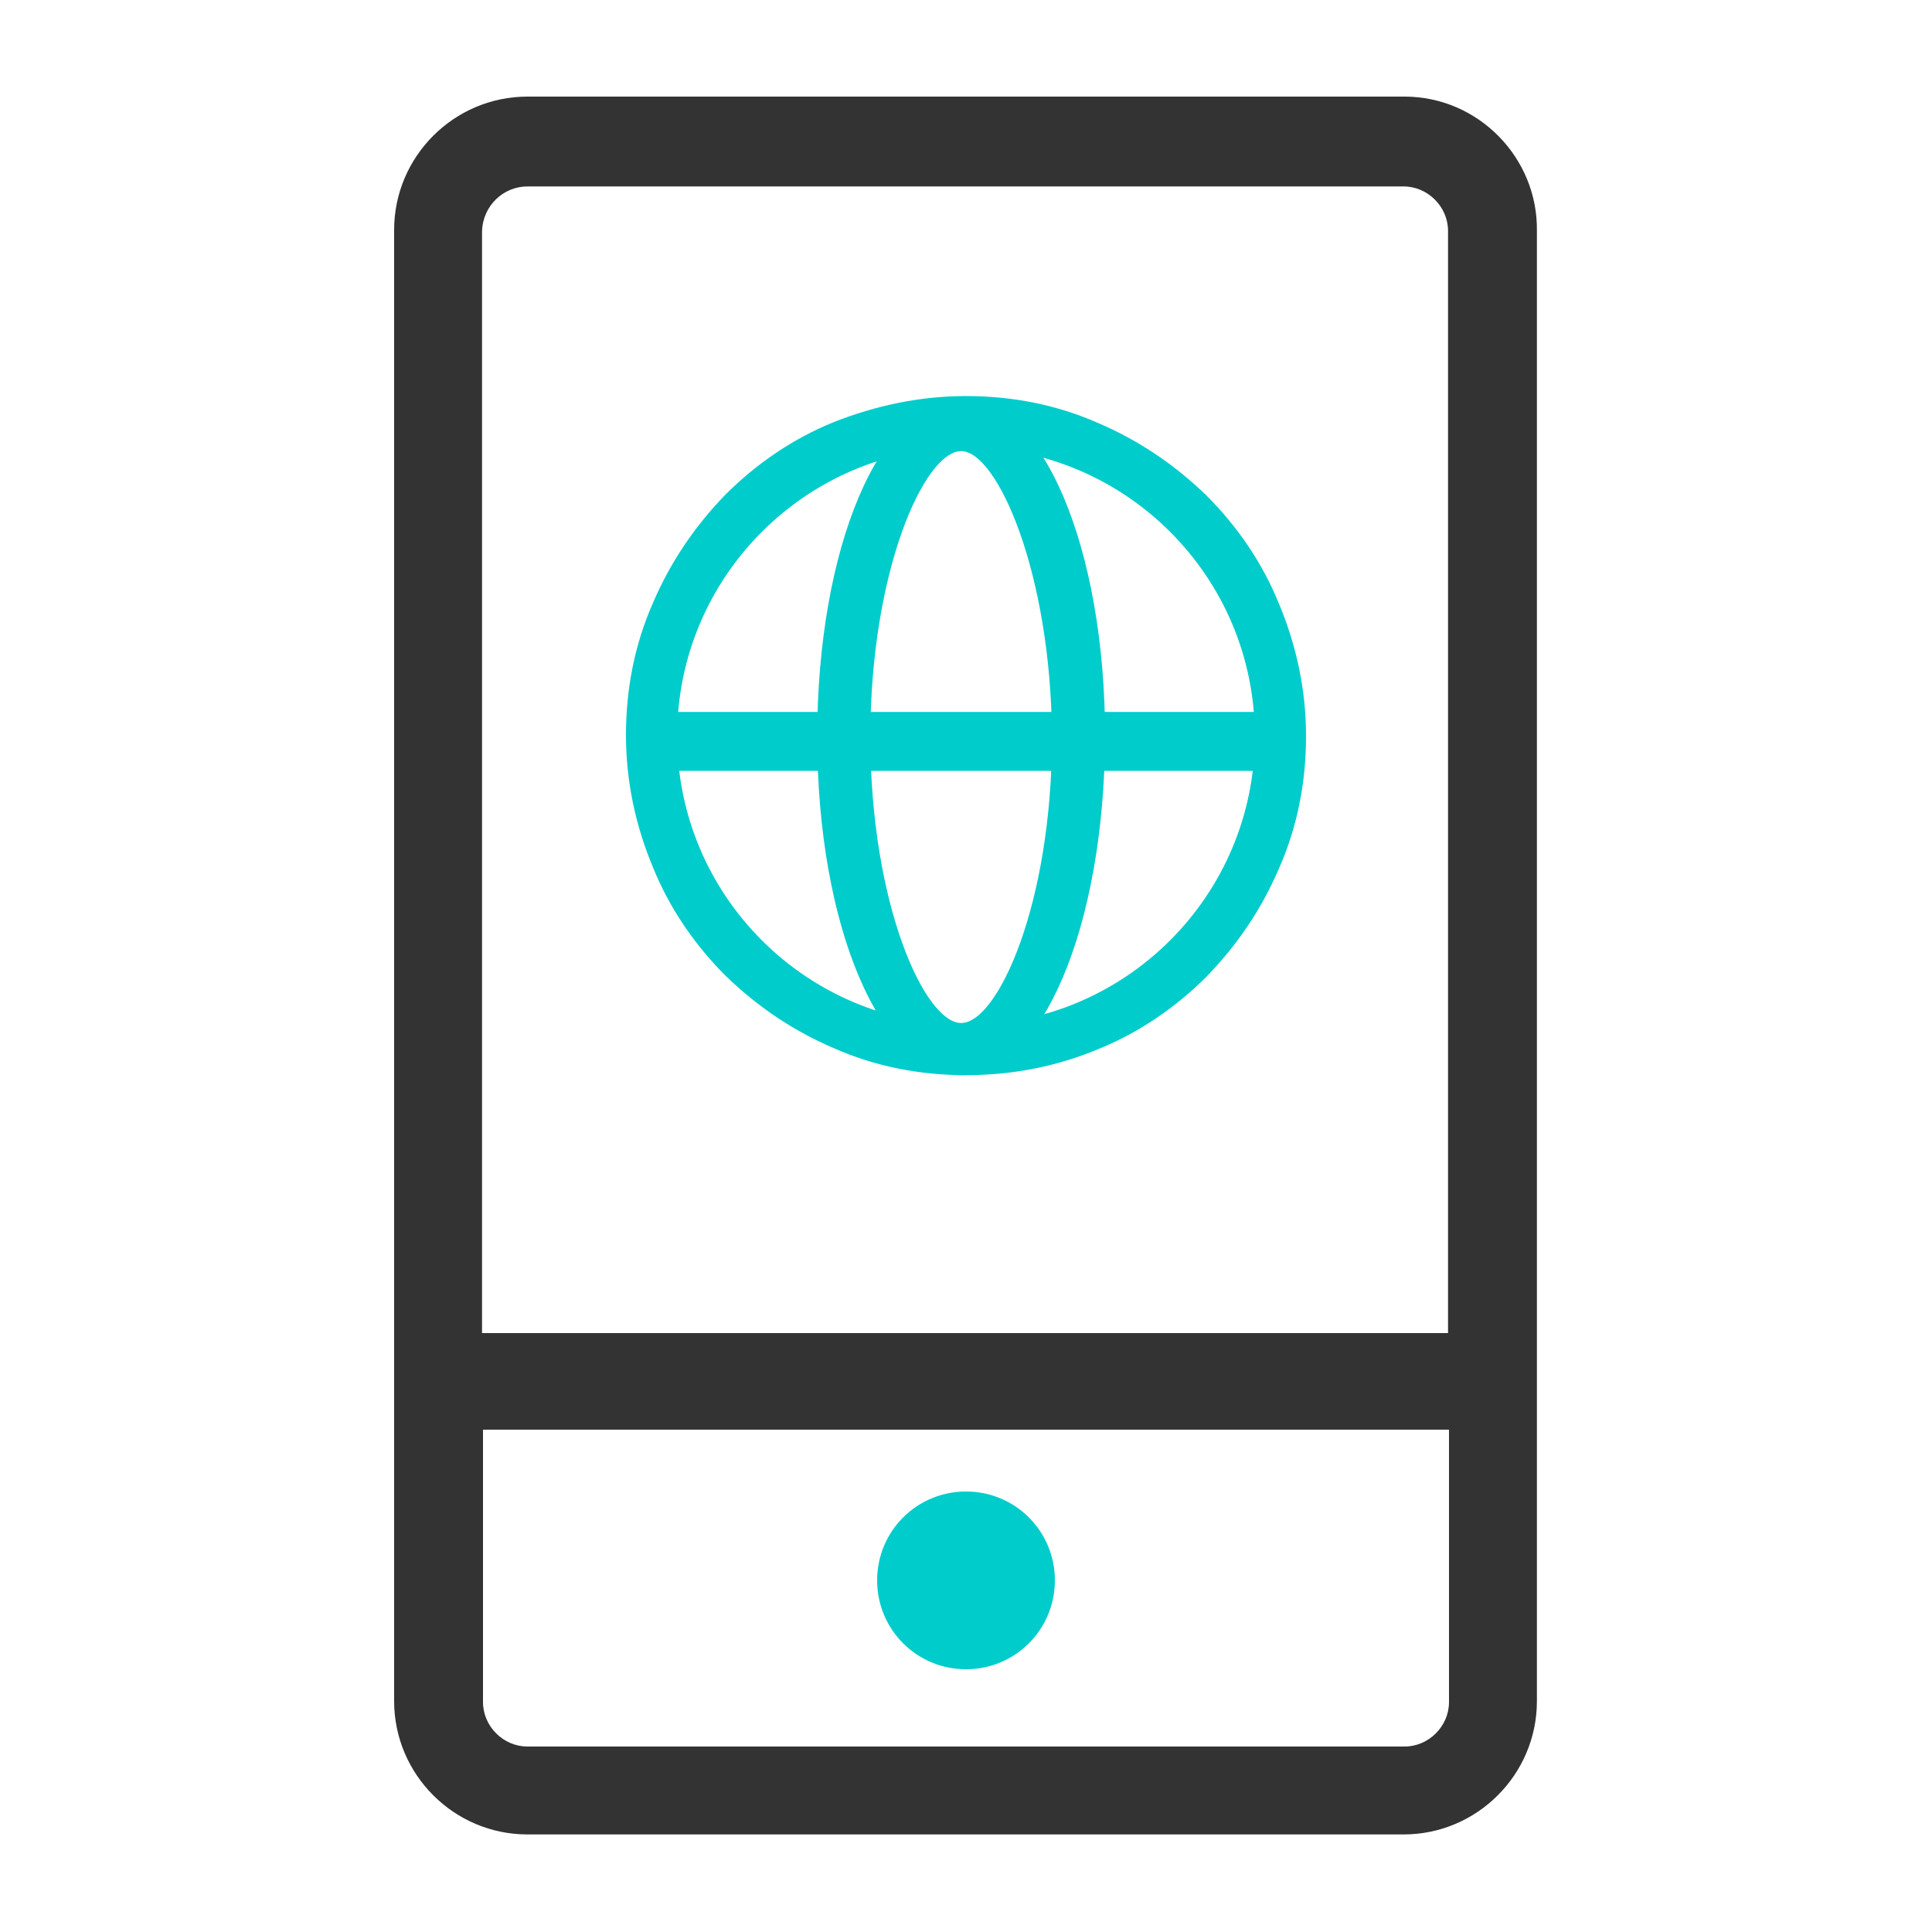 <?xml version="1.0" encoding="utf-8"?>
<!-- Generator: Adobe Illustrator 23.0.3, SVG Export Plug-In . SVG Version: 6.00 Build 0)  -->
<svg version="1.1" id="图层_1" xmlns="http://www.w3.org/2000/svg" xmlns:xlink="http://www.w3.org/1999/xlink" x="0px" y="0px"
	 viewBox="0 0 200 200" style="enable-background:new 0 0 200 200;" xml:space="preserve">
<style type="text/css">
	.st0{fill:#00cccc;}
	.st1{fill:#333333;}
	.st2{display:none;}
	.st3{display:inline;fill:none;}
</style>
<g>
	<path class="st0" d="M100,154.4c-5.1,0-9.2,4.1-9.2,9.2c0,5.1,4.1,9.2,9.2,9.2c5.1,0,9.2-4.1,9.2-9.2
		C109.2,158.5,105.1,154.4,100,154.4z"/>
	<path class="st1" d="M145.4,10H54.6c-7.6,0-13.8,6.2-13.8,13.8v152.3c0,7.6,6.2,13.8,13.8,13.8h90.7c7.6,0,13.8-6.2,13.8-13.8V23.9
		C159.2,16.3,153,10,145.4,10z M54.6,19.3h90.7c2.5,0,4.6,2.1,4.6,4.6V138l-100,0V23.9C50,21.3,52.1,19.3,54.6,19.3z M145.4,180.8
		H54.6c-2.5,0-4.6-2.1-4.6-4.6V148h100v28.2C150,178.7,147.9,180.8,145.4,180.8z"/>
</g>
<g id="参考线" class="st2">
	<rect id="_x3C_切片_x3E_" class="st3" width="10" height="10"/>
	<rect id="_x3C_切片_x3E__1_" x="190" y="190" class="st3" width="10" height="10"/>
</g>
<g>
	<path class="st0" d="M100,111.3c-4.8,0-9.4-0.9-13.7-2.8c-4.2-1.8-7.9-4.3-11.2-7.5c-3.2-3.2-5.8-7-7.5-11.2
		c-1.8-4.3-2.8-8.9-2.8-13.7c0-4.8,0.9-9.4,2.8-13.7c1.8-4.2,4.3-7.9,7.5-11.2c3.2-3.2,7-5.8,11.2-7.5C90.6,42,95.2,41,100,41
		s9.4,0.9,13.7,2.8c4.2,1.8,7.9,4.3,11.2,7.5c3.2,3.2,5.8,7,7.5,11.2c1.8,4.3,2.8,8.9,2.8,13.7c0,4.8-0.9,9.4-2.8,13.7
		c-1.8,4.2-4.3,7.9-7.5,11.2c-3.2,3.2-7,5.8-11.2,7.5C109.4,110.4,104.8,111.3,100,111.3z M100,46.3c-16.5,0-29.9,13.4-29.9,29.9
		c0,16.5,13.4,29.9,29.9,29.9s29.9-13.4,29.9-29.9C129.9,59.7,116.5,46.3,100,46.3z"/>
	<path class="st0" d="M99.5,111.3c-8.3,0-14.9-15.4-14.9-35c0-19.6,6.5-35,14.9-35s14.9,15.4,14.9,35
		C114.3,96,107.8,111.3,99.5,111.3z M99.5,46.7c-3.8,0-9.4,12.4-9.4,29.6c0,17.2,5.6,29.6,9.4,29.6s9.4-12.4,9.4-29.6
		C108.8,59.2,103.2,46.7,99.5,46.7z"/>
	<rect x="65.3" y="73.7" class="st0" width="69.2" height="6.1"/>
</g>
</svg>
